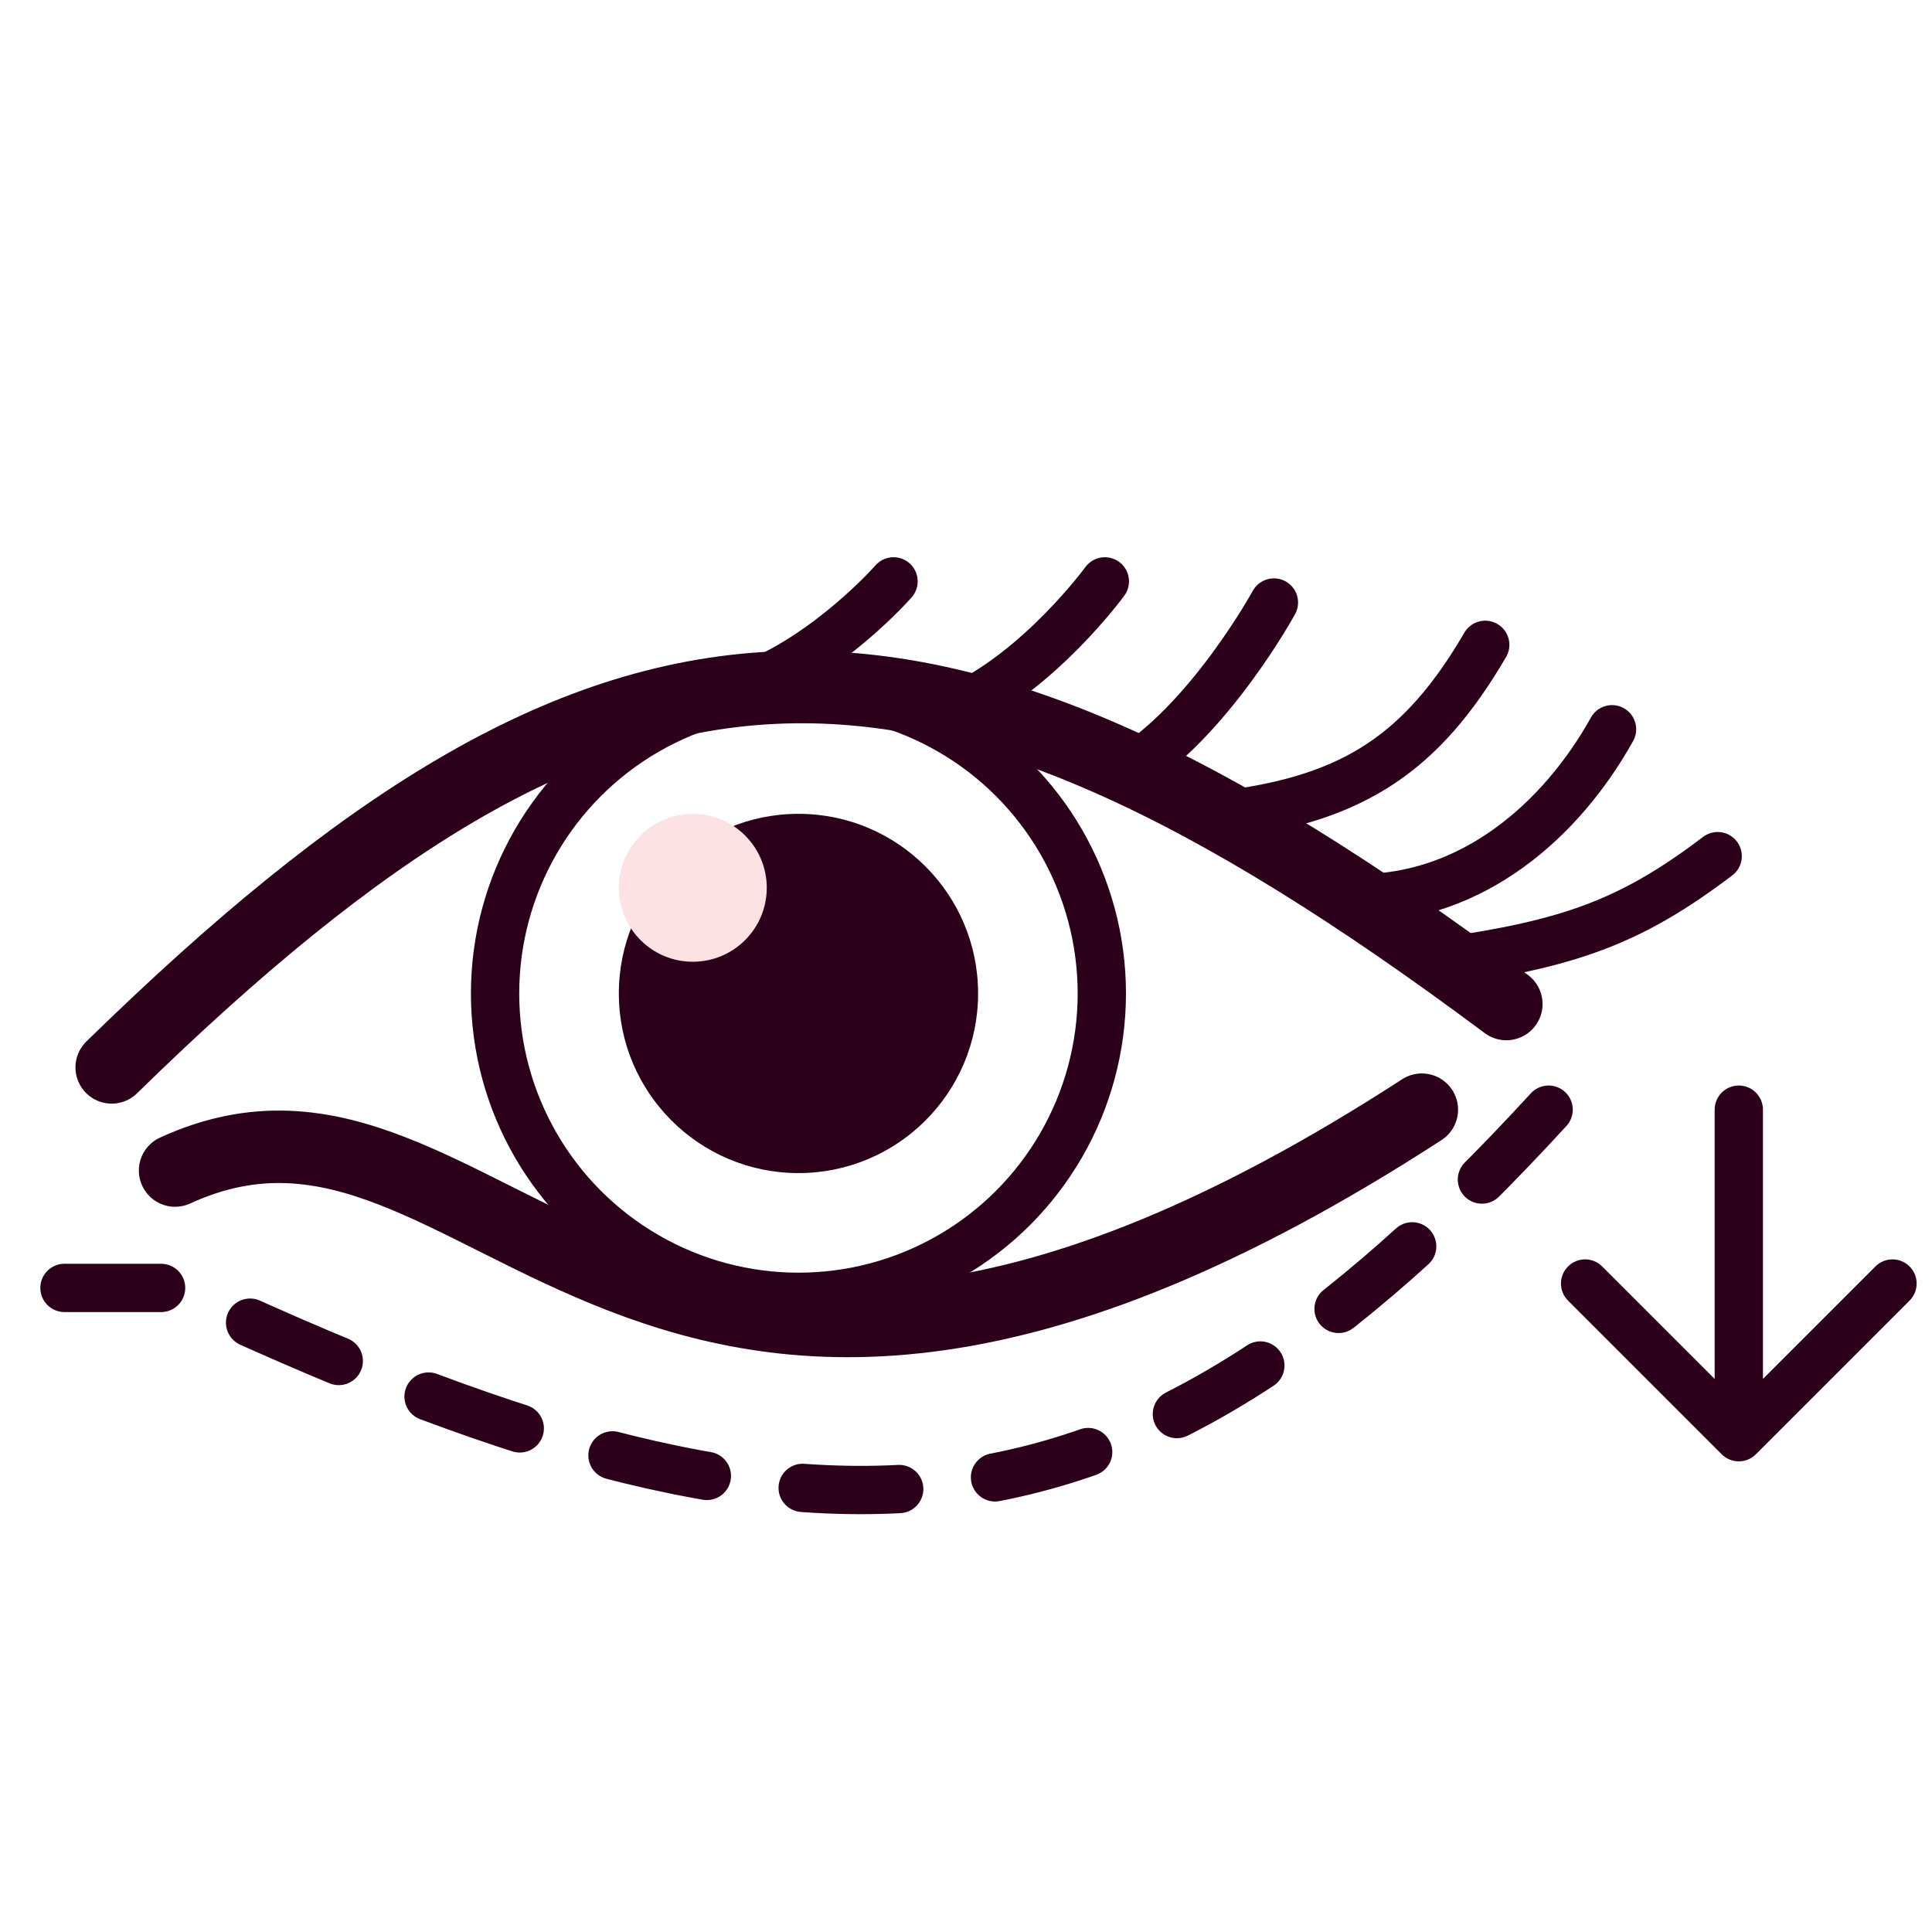 <svg width="80" height="80" viewBox="0 0 80 80" fill="none" xmlns="http://www.w3.org/2000/svg">
<path d="M46.625 31.949C50.041 29.901 52.75 24.949 52.75 24.949" stroke="#2C001B" stroke-width="2" stroke-linecap="round"/>
<path d="M39.624 29.324C43.041 27.788 45.749 24.074 45.749 24.074" stroke="#2C001B" stroke-width="2" stroke-linecap="round"/>
<path d="M30.875 28.449C34.291 27.169 36.999 24.074 36.999 24.074" stroke="#2C001B" stroke-width="2" stroke-linecap="round"/>
<path d="M59.75 39.826C64.95 39.079 67.503 38.201 71.125 35.451" stroke="#2C001B" stroke-width="2" stroke-linecap="round"/>
<path d="M56.251 37.197C60.975 37.197 64.65 33.967 66.751 30.197" stroke="#2C001B" stroke-width="2" stroke-linecap="round"/>
<path d="M51 33.701C56.04 33.018 58.875 31.201 61.5 26.701" stroke="#2C001B" stroke-width="2" stroke-linecap="round"/>
<path d="M7.25 48.47C20.42 42.42 26.214 67.126 58.875 45.949" stroke="#2C001B" stroke-width="3" stroke-linecap="round"/>
<path d="M62.374 41.575C37.84 23.272 25.207 24.077 4.625 44.199" stroke="#2C001B" stroke-width="3" stroke-linecap="round"/>
<circle cx="33.062" cy="41.137" r="12.562" stroke="#2C001B" stroke-width="2"/>
<circle cx="33.063" cy="41.137" r="7.438" fill="#2C001B"/>
<circle cx="28.688" cy="36.762" r="3.062" fill="#FDE2E4"/>
<path d="M64.125 45.949C46.745 64.879 34.133 65.985 7.221 53.33H2" stroke="#2C001B" stroke-width="2" stroke-linecap="round" stroke-dasharray="4 4"/>
<path d="M73 45.949C73 45.397 72.552 44.949 72 44.949C71.448 44.949 71 45.397 71 45.949H73ZM71.293 60.219C71.683 60.609 72.317 60.609 72.707 60.219L79.071 53.855C79.462 53.464 79.462 52.831 79.071 52.441C78.68 52.05 78.047 52.05 77.657 52.441L72 58.097L66.343 52.441C65.953 52.05 65.32 52.05 64.929 52.441C64.538 52.831 64.538 53.464 64.929 53.855L71.293 60.219ZM71 45.949V59.512H73V45.949H71Z" fill="#2C001B"/>
</svg>
